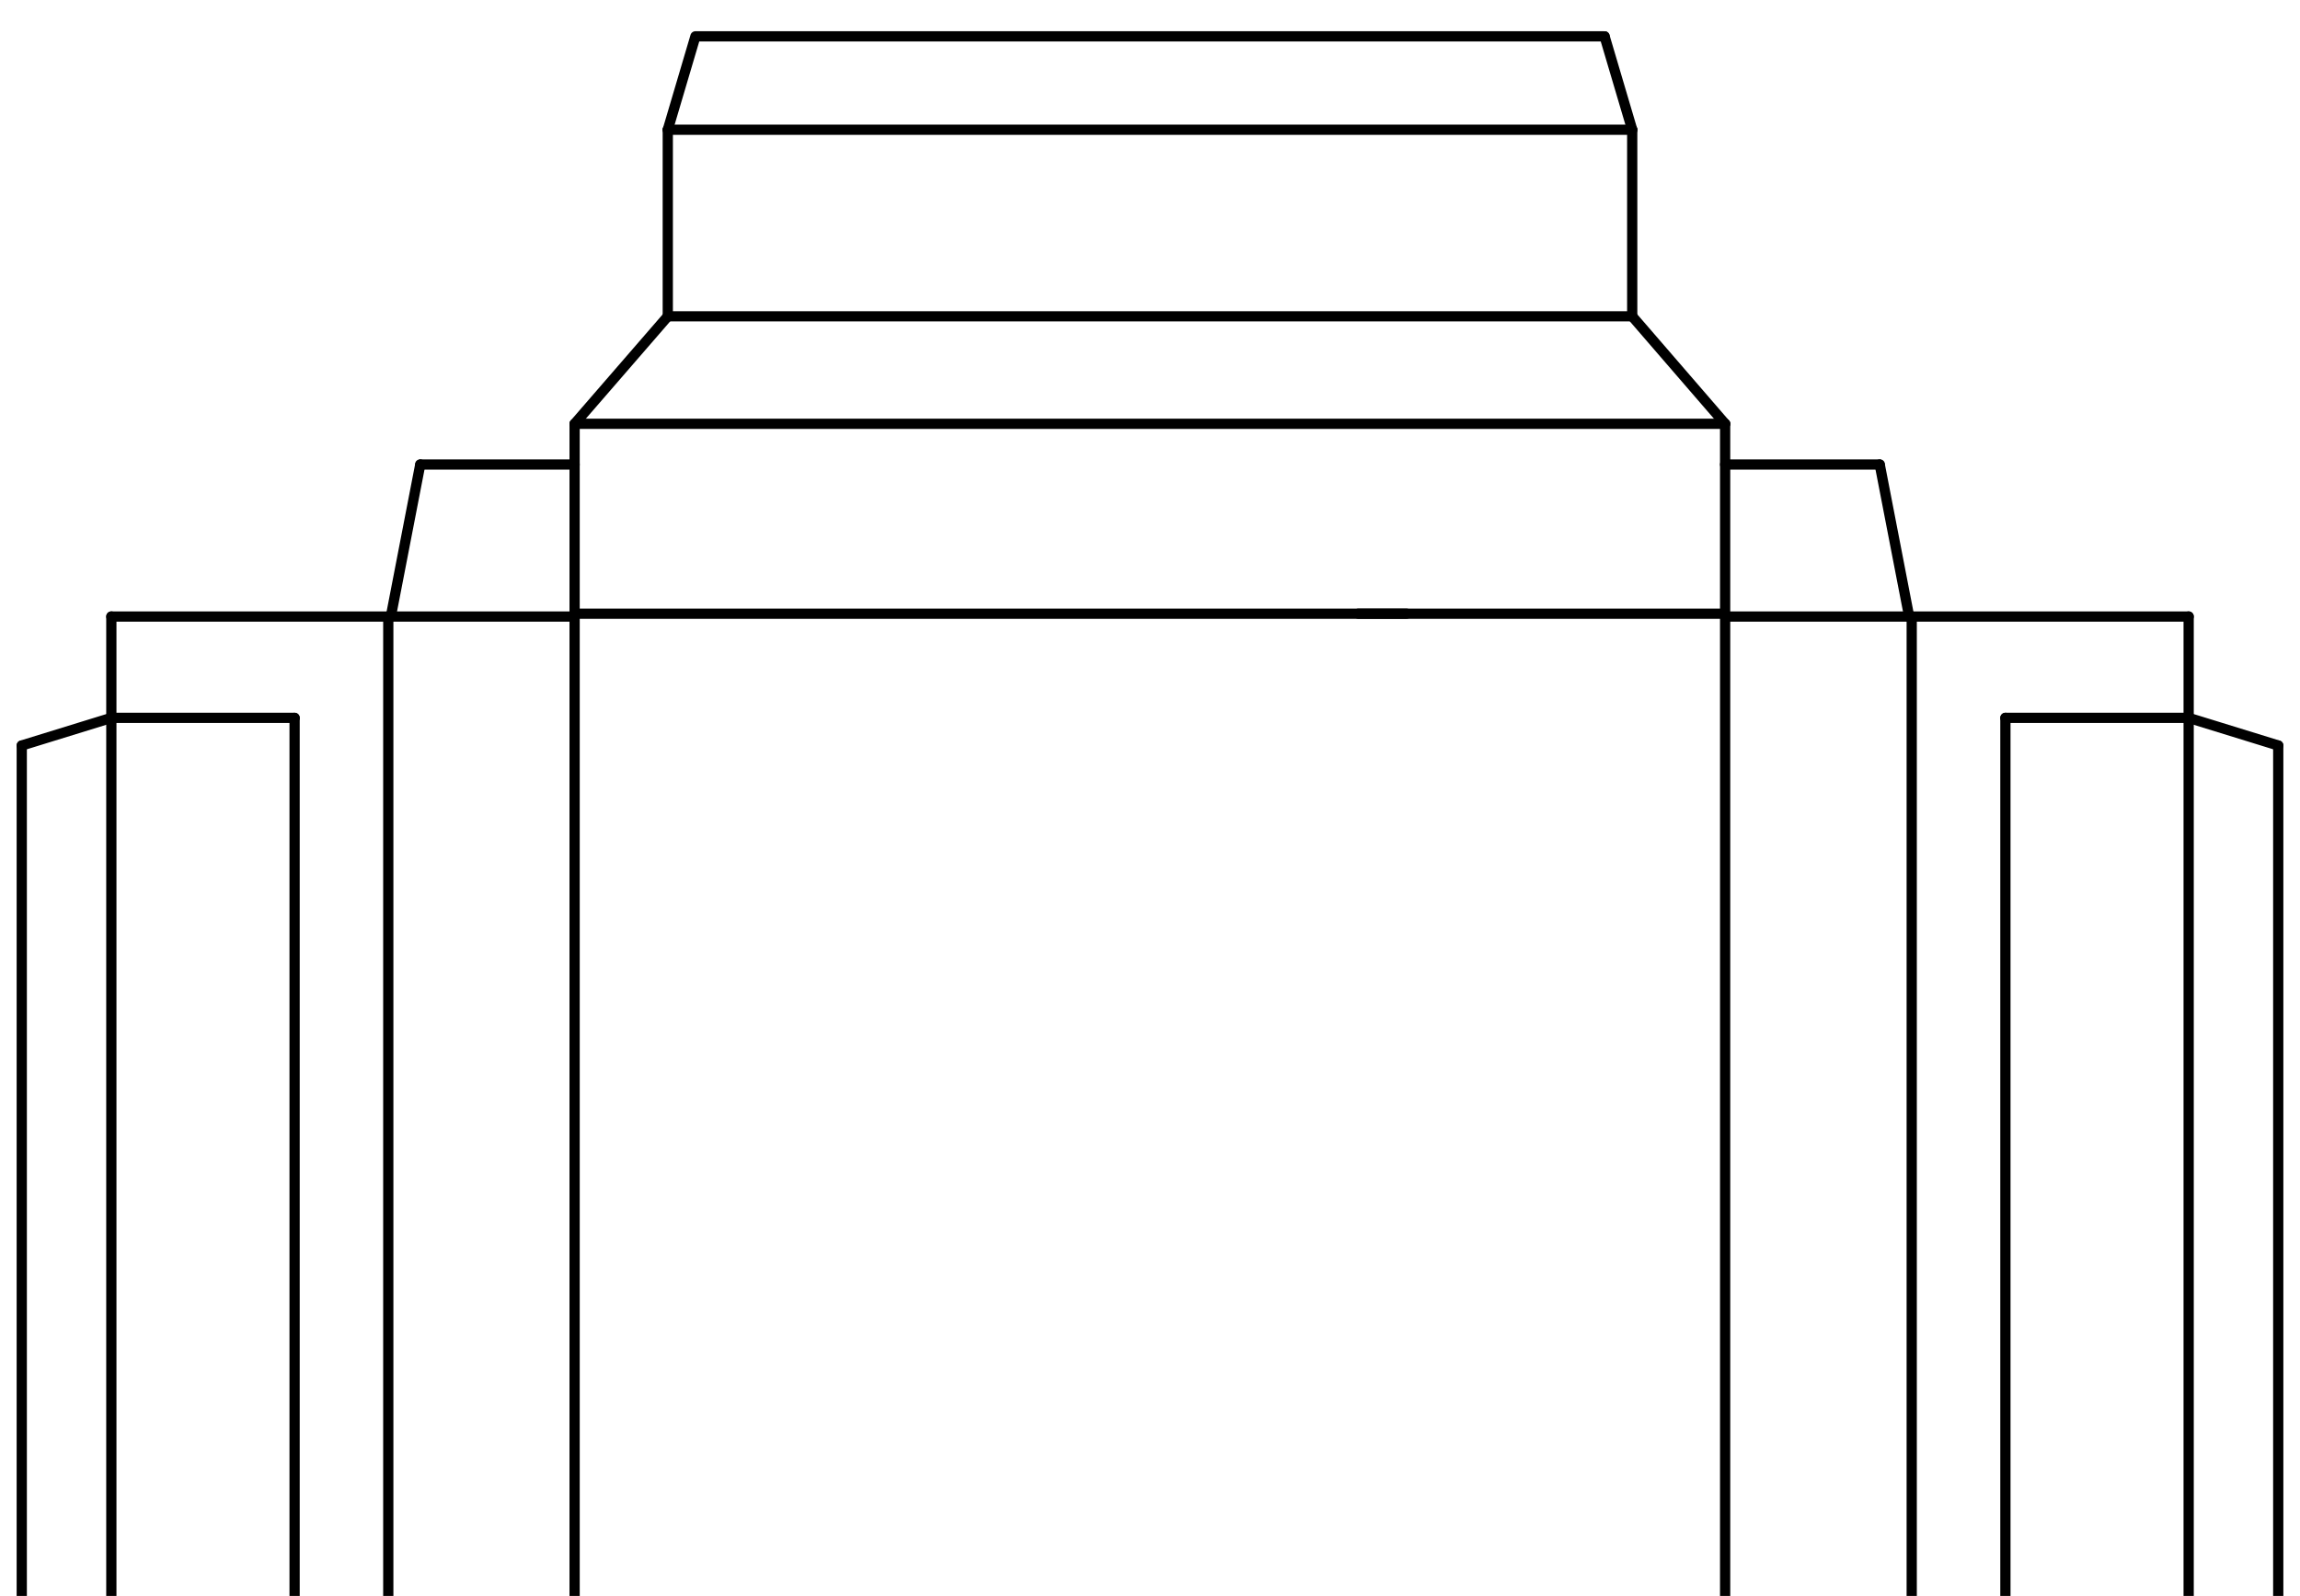 <?xml version="1.0" encoding="utf-8"?>
<!-- Generator: Adobe Illustrator 22.0.1, SVG Export Plug-In . SVG Version: 6.00 Build 0)  -->
<svg version="1.1" id="Layer_1" xmlns="http://www.w3.org/2000/svg" xmlns:xlink="http://www.w3.org/1999/xlink" x="0px" y="0px"
	 viewBox="0 0 898.6 623.6" style="enable-background:new 0 0 898.6 623.6;" xml:space="preserve">
<style type="text/css">
	.st0{clip-path:url(#SVGID_2_);}
	.st1{fill:none;stroke:#000000;stroke-width:4;stroke-linecap:round;stroke-linejoin:round;stroke-miterlimit:10;}
</style>
<g>
	<defs>
		<rect id="SVGID_1_" width="898.6" height="623.6"/>
	</defs>
	<clipPath id="SVGID_2_">
		<use xlink:href="#SVGID_1_"  style="overflow:visible;"/>
	</clipPath>
	<g class="st0">
		<line class="st1" x1="530.7" y1="890.6" x2="549.5" y2="890.6"/>
		<line class="st1" x1="549.5" y1="239.8" x2="530.7" y2="239.8"/>
		<line class="st1" x1="151.7" y1="713.2" x2="151.7" y2="731.9"/>
		<line class="st1" x1="637.7" y1="123.6" x2="260.9" y2="123.6"/>
		<line class="st1" x1="115.1" y1="280.5" x2="115.1" y2="849.6"/>
		<polyline class="st1" points="626.9,14.2 271.7,14.2 260.9,50.7 		"/>
		<line class="st1" x1="260.9" y1="123.6" x2="224.5" y2="165.6"/>
		<line class="st1" x1="152.7" y1="240.9" x2="151.7" y2="240.9"/>
		<line class="st1" x1="43.5" y1="240.9" x2="43.5" y2="280.5"/>
		<line class="st1" x1="8.5" y1="291.3" x2="8.5" y2="838.8"/>
		<line class="st1" x1="43.5" y1="280.5" x2="115.1" y2="280.5"/>
		<line class="st1" x1="674" y1="239.8" x2="224.6" y2="239.8"/>
		<line class="st1" x1="224.5" y1="240.9" x2="152.7" y2="240.9"/>
		<line class="st1" x1="151.7" y1="240.9" x2="151.7" y2="889.3"/>
		<line class="st1" x1="43.5" y1="280.5" x2="43.5" y2="849.6"/>
		<line class="st1" x1="260.9" y1="123.6" x2="260.9" y2="50.7"/>
		<line class="st1" x1="674" y1="165.6" x2="224.6" y2="165.6"/>
		<line class="st1" x1="224.5" y1="165.6" x2="224.5" y2="240.9"/>
		<line class="st1" x1="151.7" y1="240.9" x2="43.5" y2="240.9"/>
		<line class="st1" x1="260.9" y1="50.7" x2="637.7" y2="50.7"/>
		<line class="st1" x1="152.7" y1="240.9" x2="164.2" y2="181.5"/>
		<line class="st1" x1="8.5" y1="291.3" x2="43.5" y2="280.5"/>
		<line class="st1" x1="164.2" y1="181.5" x2="224.5" y2="181.5"/>
		<line class="st1" x1="224.5" y1="240.9" x2="224.5" y2="889.3"/>
		<line class="st1" x1="783.5" y1="280.5" x2="783.5" y2="849.6"/>
		<line class="st1" x1="626.9" y1="14.2" x2="637.7" y2="50.7"/>
		<line class="st1" x1="637.7" y1="123.6" x2="674" y2="165.6"/>
		<line class="st1" x1="745.9" y1="240.9" x2="746.9" y2="240.9"/>
		<line class="st1" x1="855.1" y1="240.9" x2="855.1" y2="280.5"/>
		<line class="st1" x1="890.1" y1="291.3" x2="890.1" y2="838.8"/>
		<line class="st1" x1="855.1" y1="280.5" x2="783.5" y2="280.5"/>
		<line class="st1" x1="674" y1="240.9" x2="745.9" y2="240.9"/>
		<line class="st1" x1="746.9" y1="240.9" x2="746.9" y2="889.3"/>
		<line class="st1" x1="855.1" y1="280.5" x2="855.1" y2="849.6"/>
		<line class="st1" x1="637.7" y1="123.6" x2="637.7" y2="50.7"/>
		<line class="st1" x1="674" y1="165.6" x2="674" y2="240.9"/>
		<line class="st1" x1="746.9" y1="240.9" x2="855.1" y2="240.9"/>
		<line class="st1" x1="890.1" y1="291.3" x2="855.1" y2="280.5"/>
		<line class="st1" x1="734.4" y1="181.5" x2="674" y2="181.5"/>
		<line class="st1" x1="674" y1="240.9" x2="674" y2="889.3"/>
		<line class="st1" x1="745.9" y1="240.9" x2="734.4" y2="181.5"/>
		<line class="st1" x1="637.7" y1="1006.5" x2="260.9" y2="1006.5"/>
		<polyline class="st1" points="626.9,1116 271.7,1116 260.9,1079.4 		"/>
		<line class="st1" x1="260.9" y1="1006.5" x2="224.5" y2="964.5"/>
		<line class="st1" x1="152.7" y1="889.3" x2="151.7" y2="889.3"/>
		<polyline class="st1" points="43.5,889.3 43.5,849.6 115.1,849.6 		"/>
		<line class="st1" x1="674" y1="890.3" x2="224.6" y2="890.3"/>
		<line class="st1" x1="224.5" y1="889.3" x2="152.7" y2="889.3"/>
		<line class="st1" x1="260.9" y1="1006.5" x2="260.9" y2="1079.4"/>
		<line class="st1" x1="674" y1="964.5" x2="224.6" y2="964.5"/>
		<line class="st1" x1="224.5" y1="964.5" x2="224.5" y2="889.3"/>
		<line class="st1" x1="151.7" y1="889.3" x2="43.5" y2="889.3"/>
		<line class="st1" x1="260.9" y1="1079.4" x2="637.7" y2="1079.4"/>
		<line class="st1" x1="152.7" y1="889.3" x2="164.2" y2="948.6"/>
		<line class="st1" x1="8.5" y1="838.8" x2="43.5" y2="849.6"/>
		<line class="st1" x1="164.2" y1="948.6" x2="224.5" y2="948.6"/>
		<line class="st1" x1="626.9" y1="1116" x2="637.7" y2="1079.4"/>
		<line class="st1" x1="637.7" y1="1006.5" x2="674" y2="964.5"/>
		<line class="st1" x1="745.9" y1="889.3" x2="746.9" y2="889.3"/>
		<polyline class="st1" points="855.1,889.3 855.1,849.6 783.5,849.6 		"/>
		<line class="st1" x1="674" y1="889.3" x2="745.9" y2="889.3"/>
		<line class="st1" x1="637.7" y1="1006.5" x2="637.7" y2="1079.4"/>
		<line class="st1" x1="674" y1="964.5" x2="674" y2="889.3"/>
		<line class="st1" x1="746.9" y1="889.3" x2="855.1" y2="889.3"/>
		<line class="st1" x1="890.1" y1="838.8" x2="855.1" y2="849.6"/>
		<line class="st1" x1="734.4" y1="948.6" x2="674" y2="948.6"/>
		<line class="st1" x1="745.9" y1="889.3" x2="734.4" y2="948.6"/>
	</g>
</g>
</svg>
